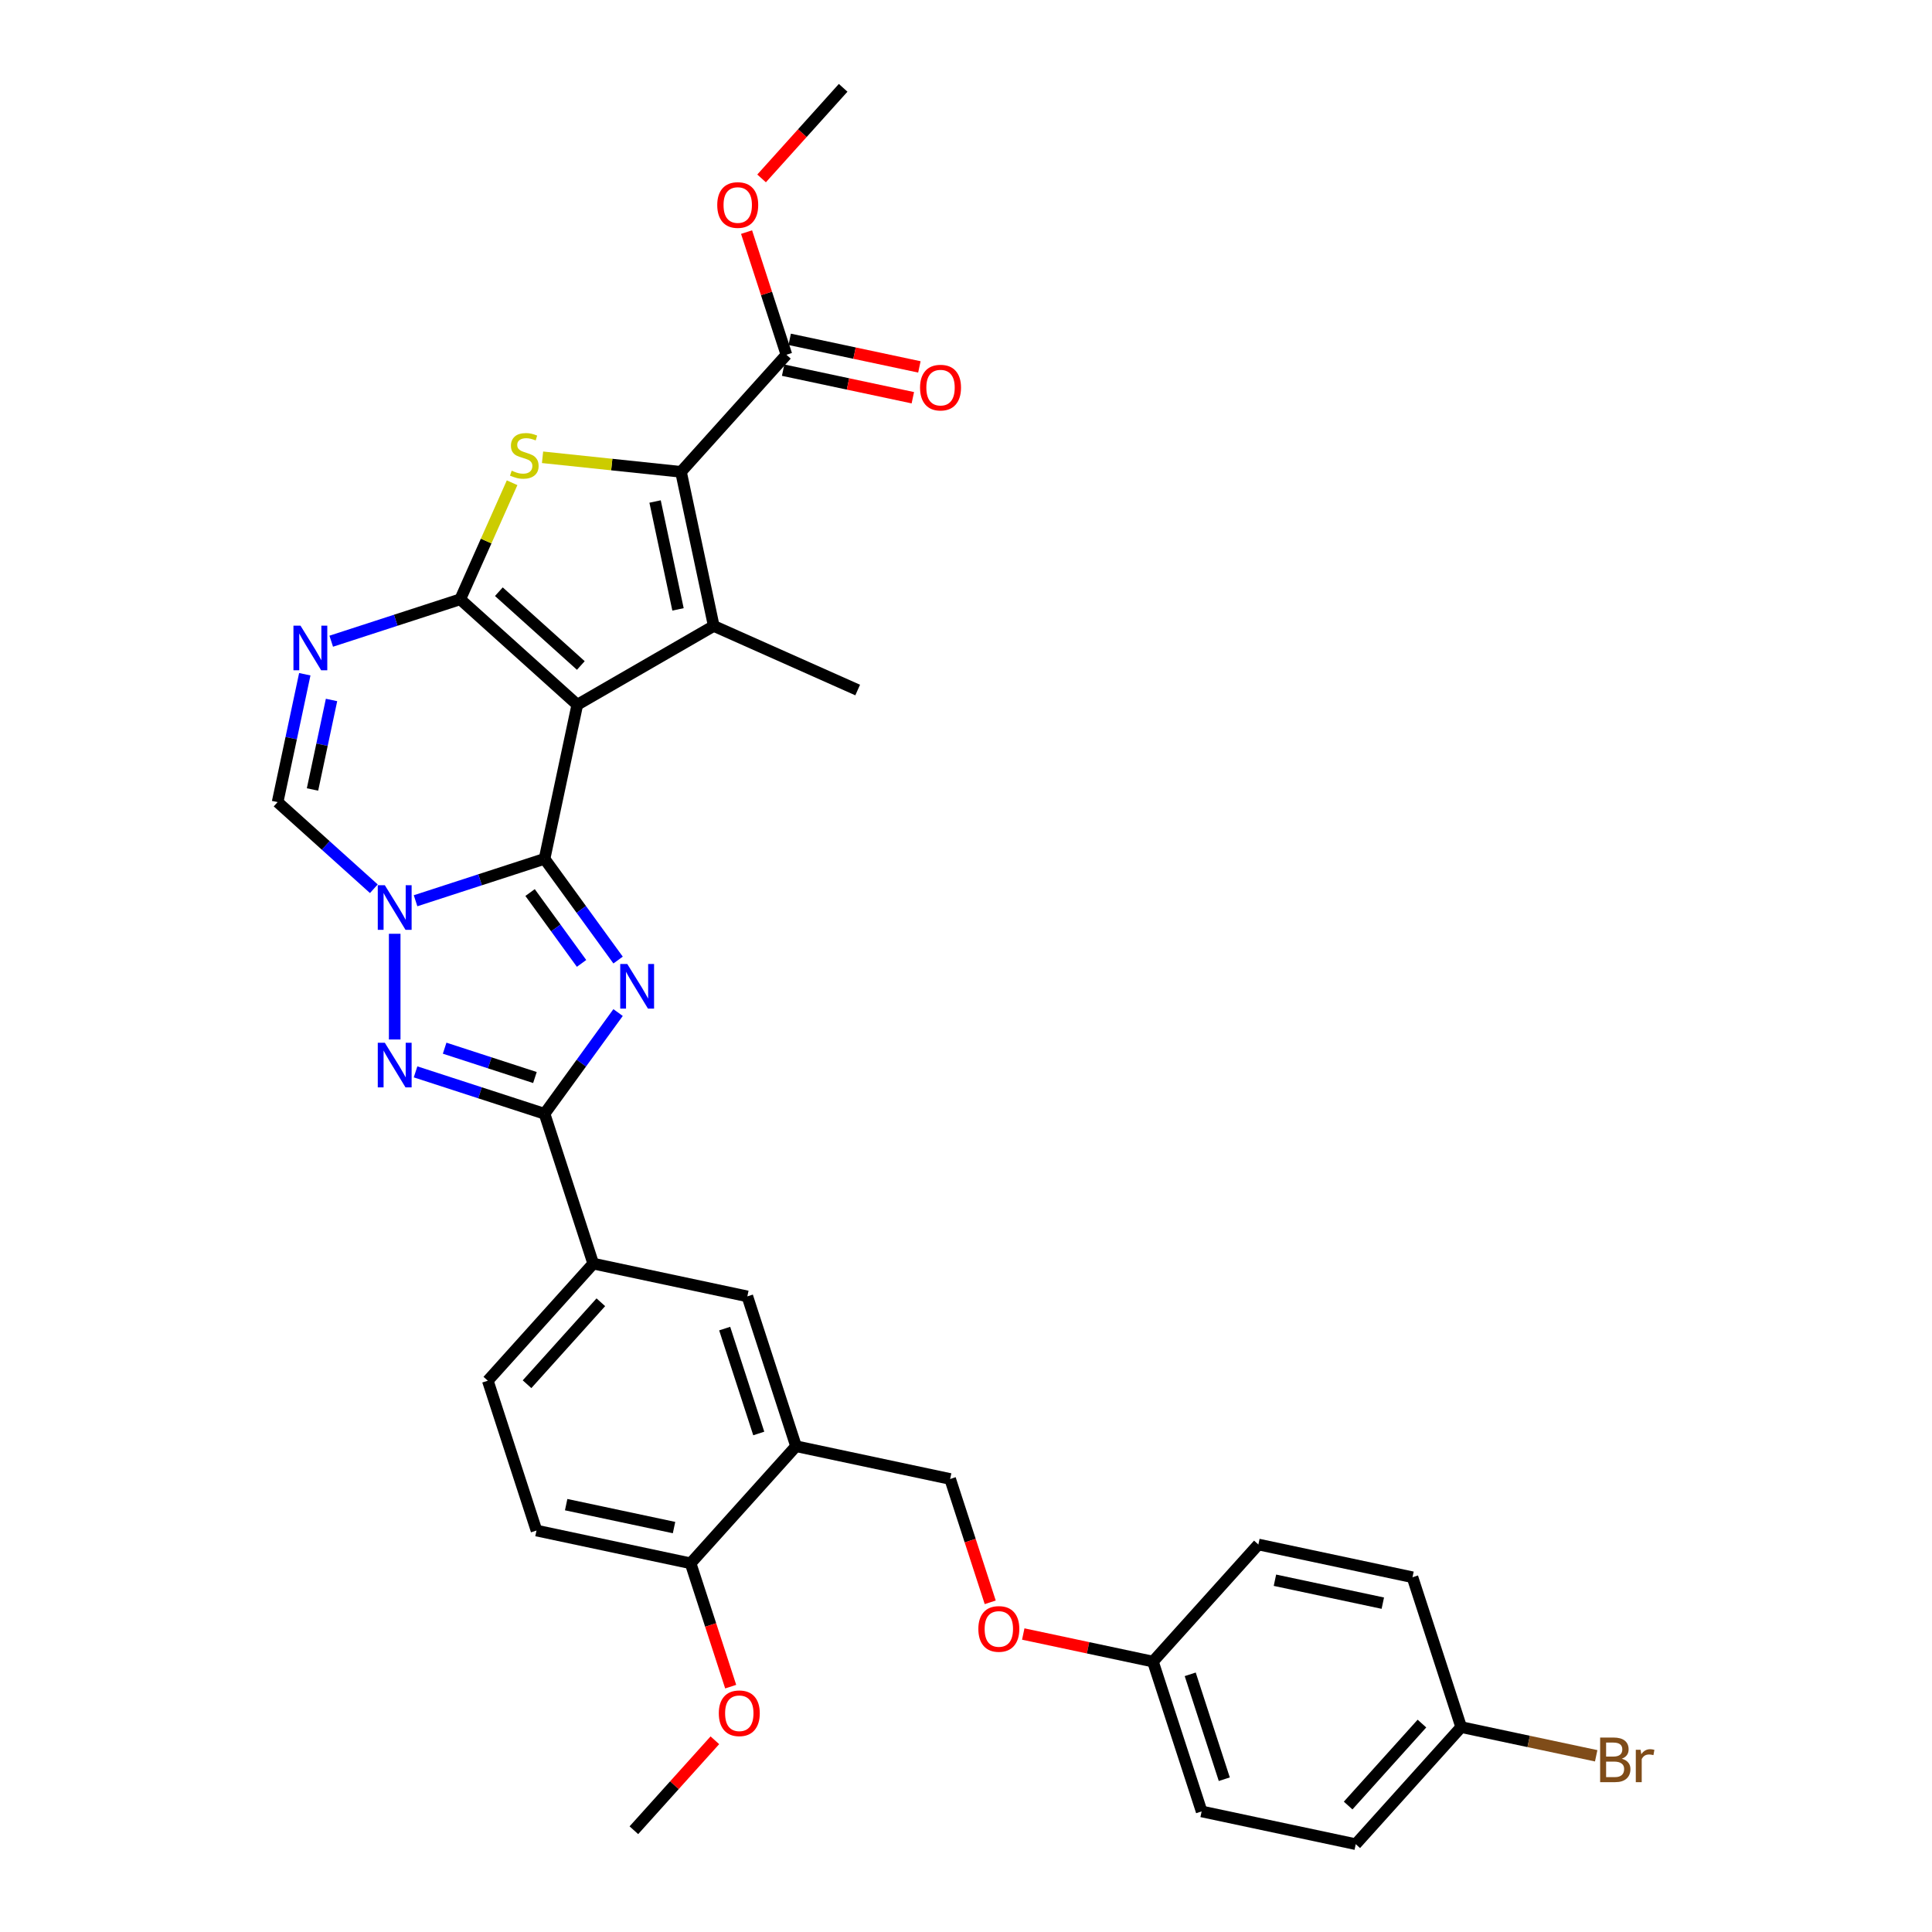 <?xml version='1.0' encoding='iso-8859-1'?>
<svg version='1.1' baseProfile='full'
              xmlns='http://www.w3.org/2000/svg'
                      xmlns:rdkit='http://www.rdkit.org/xml'
                      xmlns:xlink='http://www.w3.org/1999/xlink'
                  xml:space='preserve'
width='1000px' height='1000px' viewBox='0 0 1000 1000'>
<!-- END OF HEADER -->
<rect style='opacity:1.0;fill:#FFFFFF;stroke:none' width='1000' height='1000' x='0' y='0'> </rect>
<path class='bond-0' d='M 298.81,364.766 L 281.854,444.535' style='fill:none;fill-rule:evenodd;stroke:#000000;stroke-width:6px;stroke-linecap:butt;stroke-linejoin:miter;stroke-opacity:1' />
<path class='bond-1' d='M 298.81,364.766 L 238.206,310.198' style='fill:none;fill-rule:evenodd;stroke:#000000;stroke-width:6px;stroke-linecap:butt;stroke-linejoin:miter;stroke-opacity:1' />
<path class='bond-1' d='M 300.633,344.46 L 258.21,306.262' style='fill:none;fill-rule:evenodd;stroke:#000000;stroke-width:6px;stroke-linecap:butt;stroke-linejoin:miter;stroke-opacity:1' />
<path class='bond-4' d='M 298.81,364.766 L 369.435,323.991' style='fill:none;fill-rule:evenodd;stroke:#000000;stroke-width:6px;stroke-linecap:butt;stroke-linejoin:miter;stroke-opacity:1' />
<path class='bond-2' d='M 281.854,444.535 L 300.886,470.729' style='fill:none;fill-rule:evenodd;stroke:#000000;stroke-width:6px;stroke-linecap:butt;stroke-linejoin:miter;stroke-opacity:1' />
<path class='bond-2' d='M 300.886,470.729 L 319.918,496.924' style='fill:none;fill-rule:evenodd;stroke:#0000FF;stroke-width:6px;stroke-linecap:butt;stroke-linejoin:miter;stroke-opacity:1' />
<path class='bond-2' d='M 274.369,461.98 L 287.691,480.316' style='fill:none;fill-rule:evenodd;stroke:#000000;stroke-width:6px;stroke-linecap:butt;stroke-linejoin:miter;stroke-opacity:1' />
<path class='bond-2' d='M 287.691,480.316 L 301.013,498.653' style='fill:none;fill-rule:evenodd;stroke:#0000FF;stroke-width:6px;stroke-linecap:butt;stroke-linejoin:miter;stroke-opacity:1' />
<path class='bond-3' d='M 281.854,444.535 L 248.473,455.381' style='fill:none;fill-rule:evenodd;stroke:#000000;stroke-width:6px;stroke-linecap:butt;stroke-linejoin:miter;stroke-opacity:1' />
<path class='bond-3' d='M 248.473,455.381 L 215.092,466.227' style='fill:none;fill-rule:evenodd;stroke:#0000FF;stroke-width:6px;stroke-linecap:butt;stroke-linejoin:miter;stroke-opacity:1' />
<path class='bond-6' d='M 238.206,310.198 L 251.635,280.034' style='fill:none;fill-rule:evenodd;stroke:#000000;stroke-width:6px;stroke-linecap:butt;stroke-linejoin:miter;stroke-opacity:1' />
<path class='bond-6' d='M 251.635,280.034 L 265.065,249.871' style='fill:none;fill-rule:evenodd;stroke:#CCCC00;stroke-width:6px;stroke-linecap:butt;stroke-linejoin:miter;stroke-opacity:1' />
<path class='bond-9' d='M 238.206,310.198 L 204.825,321.044' style='fill:none;fill-rule:evenodd;stroke:#000000;stroke-width:6px;stroke-linecap:butt;stroke-linejoin:miter;stroke-opacity:1' />
<path class='bond-9' d='M 204.825,321.044 L 171.444,331.89' style='fill:none;fill-rule:evenodd;stroke:#0000FF;stroke-width:6px;stroke-linecap:butt;stroke-linejoin:miter;stroke-opacity:1' />
<path class='bond-8' d='M 319.918,524.097 L 300.886,550.292' style='fill:none;fill-rule:evenodd;stroke:#0000FF;stroke-width:6px;stroke-linecap:butt;stroke-linejoin:miter;stroke-opacity:1' />
<path class='bond-8' d='M 300.886,550.292 L 281.854,576.487' style='fill:none;fill-rule:evenodd;stroke:#000000;stroke-width:6px;stroke-linecap:butt;stroke-linejoin:miter;stroke-opacity:1' />
<path class='bond-7' d='M 204.295,483.322 L 204.295,538.039' style='fill:none;fill-rule:evenodd;stroke:#0000FF;stroke-width:6px;stroke-linecap:butt;stroke-linejoin:miter;stroke-opacity:1' />
<path class='bond-34' d='M 193.498,460.013 L 168.594,437.59' style='fill:none;fill-rule:evenodd;stroke:#0000FF;stroke-width:6px;stroke-linecap:butt;stroke-linejoin:miter;stroke-opacity:1' />
<path class='bond-34' d='M 168.594,437.59 L 143.691,415.167' style='fill:none;fill-rule:evenodd;stroke:#000000;stroke-width:6px;stroke-linecap:butt;stroke-linejoin:miter;stroke-opacity:1' />
<path class='bond-5' d='M 369.435,323.991 L 352.479,244.222' style='fill:none;fill-rule:evenodd;stroke:#000000;stroke-width:6px;stroke-linecap:butt;stroke-linejoin:miter;stroke-opacity:1' />
<path class='bond-5' d='M 350.938,315.416 L 339.069,259.578' style='fill:none;fill-rule:evenodd;stroke:#000000;stroke-width:6px;stroke-linecap:butt;stroke-linejoin:miter;stroke-opacity:1' />
<path class='bond-21' d='M 369.435,323.991 L 443.935,357.16' style='fill:none;fill-rule:evenodd;stroke:#000000;stroke-width:6px;stroke-linecap:butt;stroke-linejoin:miter;stroke-opacity:1' />
<path class='bond-11' d='M 352.479,244.222 L 407.048,183.618' style='fill:none;fill-rule:evenodd;stroke:#000000;stroke-width:6px;stroke-linecap:butt;stroke-linejoin:miter;stroke-opacity:1' />
<path class='bond-33' d='M 352.479,244.222 L 316.649,240.456' style='fill:none;fill-rule:evenodd;stroke:#000000;stroke-width:6px;stroke-linecap:butt;stroke-linejoin:miter;stroke-opacity:1' />
<path class='bond-33' d='M 316.649,240.456 L 280.819,236.69' style='fill:none;fill-rule:evenodd;stroke:#CCCC00;stroke-width:6px;stroke-linecap:butt;stroke-linejoin:miter;stroke-opacity:1' />
<path class='bond-35' d='M 215.092,554.794 L 248.473,565.64' style='fill:none;fill-rule:evenodd;stroke:#0000FF;stroke-width:6px;stroke-linecap:butt;stroke-linejoin:miter;stroke-opacity:1' />
<path class='bond-35' d='M 248.473,565.64 L 281.854,576.487' style='fill:none;fill-rule:evenodd;stroke:#000000;stroke-width:6px;stroke-linecap:butt;stroke-linejoin:miter;stroke-opacity:1' />
<path class='bond-35' d='M 230.147,542.536 L 253.513,550.129' style='fill:none;fill-rule:evenodd;stroke:#0000FF;stroke-width:6px;stroke-linecap:butt;stroke-linejoin:miter;stroke-opacity:1' />
<path class='bond-35' d='M 253.513,550.129 L 276.88,557.721' style='fill:none;fill-rule:evenodd;stroke:#000000;stroke-width:6px;stroke-linecap:butt;stroke-linejoin:miter;stroke-opacity:1' />
<path class='bond-12' d='M 281.854,576.487 L 307.055,654.046' style='fill:none;fill-rule:evenodd;stroke:#000000;stroke-width:6px;stroke-linecap:butt;stroke-linejoin:miter;stroke-opacity:1' />
<path class='bond-10' d='M 157.758,348.985 L 150.725,382.076' style='fill:none;fill-rule:evenodd;stroke:#0000FF;stroke-width:6px;stroke-linecap:butt;stroke-linejoin:miter;stroke-opacity:1' />
<path class='bond-10' d='M 150.725,382.076 L 143.691,415.167' style='fill:none;fill-rule:evenodd;stroke:#000000;stroke-width:6px;stroke-linecap:butt;stroke-linejoin:miter;stroke-opacity:1' />
<path class='bond-10' d='M 171.602,362.303 L 166.678,385.467' style='fill:none;fill-rule:evenodd;stroke:#0000FF;stroke-width:6px;stroke-linecap:butt;stroke-linejoin:miter;stroke-opacity:1' />
<path class='bond-10' d='M 166.678,385.467 L 161.755,408.631' style='fill:none;fill-rule:evenodd;stroke:#000000;stroke-width:6px;stroke-linecap:butt;stroke-linejoin:miter;stroke-opacity:1' />
<path class='bond-17' d='M 405.352,191.595 L 438.916,198.729' style='fill:none;fill-rule:evenodd;stroke:#000000;stroke-width:6px;stroke-linecap:butt;stroke-linejoin:miter;stroke-opacity:1' />
<path class='bond-17' d='M 438.916,198.729 L 472.48,205.863' style='fill:none;fill-rule:evenodd;stroke:#FF0000;stroke-width:6px;stroke-linecap:butt;stroke-linejoin:miter;stroke-opacity:1' />
<path class='bond-17' d='M 408.743,175.641 L 442.307,182.775' style='fill:none;fill-rule:evenodd;stroke:#000000;stroke-width:6px;stroke-linecap:butt;stroke-linejoin:miter;stroke-opacity:1' />
<path class='bond-17' d='M 442.307,182.775 L 475.871,189.91' style='fill:none;fill-rule:evenodd;stroke:#FF0000;stroke-width:6px;stroke-linecap:butt;stroke-linejoin:miter;stroke-opacity:1' />
<path class='bond-23' d='M 407.048,183.618 L 396.734,151.876' style='fill:none;fill-rule:evenodd;stroke:#000000;stroke-width:6px;stroke-linecap:butt;stroke-linejoin:miter;stroke-opacity:1' />
<path class='bond-23' d='M 396.734,151.876 L 386.42,120.134' style='fill:none;fill-rule:evenodd;stroke:#FF0000;stroke-width:6px;stroke-linecap:butt;stroke-linejoin:miter;stroke-opacity:1' />
<path class='bond-14' d='M 307.055,654.046 L 386.824,671.001' style='fill:none;fill-rule:evenodd;stroke:#000000;stroke-width:6px;stroke-linecap:butt;stroke-linejoin:miter;stroke-opacity:1' />
<path class='bond-18' d='M 307.055,654.046 L 252.487,714.65' style='fill:none;fill-rule:evenodd;stroke:#000000;stroke-width:6px;stroke-linecap:butt;stroke-linejoin:miter;stroke-opacity:1' />
<path class='bond-18' d='M 310.991,674.05 L 272.793,716.473' style='fill:none;fill-rule:evenodd;stroke:#000000;stroke-width:6px;stroke-linecap:butt;stroke-linejoin:miter;stroke-opacity:1' />
<path class='bond-13' d='M 412.024,748.561 L 386.824,671.001' style='fill:none;fill-rule:evenodd;stroke:#000000;stroke-width:6px;stroke-linecap:butt;stroke-linejoin:miter;stroke-opacity:1' />
<path class='bond-13' d='M 392.732,741.967 L 375.092,687.675' style='fill:none;fill-rule:evenodd;stroke:#000000;stroke-width:6px;stroke-linecap:butt;stroke-linejoin:miter;stroke-opacity:1' />
<path class='bond-16' d='M 412.024,748.561 L 491.793,765.516' style='fill:none;fill-rule:evenodd;stroke:#000000;stroke-width:6px;stroke-linecap:butt;stroke-linejoin:miter;stroke-opacity:1' />
<path class='bond-36' d='M 412.024,748.561 L 357.456,809.165' style='fill:none;fill-rule:evenodd;stroke:#000000;stroke-width:6px;stroke-linecap:butt;stroke-linejoin:miter;stroke-opacity:1' />
<path class='bond-15' d='M 357.456,809.165 L 277.687,792.209' style='fill:none;fill-rule:evenodd;stroke:#000000;stroke-width:6px;stroke-linecap:butt;stroke-linejoin:miter;stroke-opacity:1' />
<path class='bond-15' d='M 348.882,790.668 L 293.044,778.799' style='fill:none;fill-rule:evenodd;stroke:#000000;stroke-width:6px;stroke-linecap:butt;stroke-linejoin:miter;stroke-opacity:1' />
<path class='bond-26' d='M 357.456,809.165 L 367.828,841.086' style='fill:none;fill-rule:evenodd;stroke:#000000;stroke-width:6px;stroke-linecap:butt;stroke-linejoin:miter;stroke-opacity:1' />
<path class='bond-26' d='M 367.828,841.086 L 378.2,873.007' style='fill:none;fill-rule:evenodd;stroke:#FF0000;stroke-width:6px;stroke-linecap:butt;stroke-linejoin:miter;stroke-opacity:1' />
<path class='bond-20' d='M 491.793,765.516 L 502.165,797.437' style='fill:none;fill-rule:evenodd;stroke:#000000;stroke-width:6px;stroke-linecap:butt;stroke-linejoin:miter;stroke-opacity:1' />
<path class='bond-20' d='M 502.165,797.437 L 512.537,829.359' style='fill:none;fill-rule:evenodd;stroke:#FF0000;stroke-width:6px;stroke-linecap:butt;stroke-linejoin:miter;stroke-opacity:1' />
<path class='bond-19' d='M 252.487,714.65 L 277.687,792.209' style='fill:none;fill-rule:evenodd;stroke:#000000;stroke-width:6px;stroke-linecap:butt;stroke-linejoin:miter;stroke-opacity:1' />
<path class='bond-22' d='M 529.634,845.762 L 563.198,852.896' style='fill:none;fill-rule:evenodd;stroke:#FF0000;stroke-width:6px;stroke-linecap:butt;stroke-linejoin:miter;stroke-opacity:1' />
<path class='bond-22' d='M 563.198,852.896 L 596.762,860.031' style='fill:none;fill-rule:evenodd;stroke:#000000;stroke-width:6px;stroke-linecap:butt;stroke-linejoin:miter;stroke-opacity:1' />
<path class='bond-27' d='M 596.762,860.031 L 651.33,799.427' style='fill:none;fill-rule:evenodd;stroke:#000000;stroke-width:6px;stroke-linecap:butt;stroke-linejoin:miter;stroke-opacity:1' />
<path class='bond-28' d='M 596.762,860.031 L 621.963,937.59' style='fill:none;fill-rule:evenodd;stroke:#000000;stroke-width:6px;stroke-linecap:butt;stroke-linejoin:miter;stroke-opacity:1' />
<path class='bond-28' d='M 616.054,866.625 L 633.694,920.916' style='fill:none;fill-rule:evenodd;stroke:#000000;stroke-width:6px;stroke-linecap:butt;stroke-linejoin:miter;stroke-opacity:1' />
<path class='bond-31' d='M 394.198,92.342 L 415.306,68.898' style='fill:none;fill-rule:evenodd;stroke:#FF0000;stroke-width:6px;stroke-linecap:butt;stroke-linejoin:miter;stroke-opacity:1' />
<path class='bond-31' d='M 415.306,68.898 L 436.415,45.455' style='fill:none;fill-rule:evenodd;stroke:#000000;stroke-width:6px;stroke-linecap:butt;stroke-linejoin:miter;stroke-opacity:1' />
<path class='bond-24' d='M 756.299,893.941 L 701.731,954.545' style='fill:none;fill-rule:evenodd;stroke:#000000;stroke-width:6px;stroke-linecap:butt;stroke-linejoin:miter;stroke-opacity:1' />
<path class='bond-24' d='M 735.993,892.118 L 697.796,934.541' style='fill:none;fill-rule:evenodd;stroke:#000000;stroke-width:6px;stroke-linecap:butt;stroke-linejoin:miter;stroke-opacity:1' />
<path class='bond-25' d='M 756.299,893.941 L 791.242,901.369' style='fill:none;fill-rule:evenodd;stroke:#000000;stroke-width:6px;stroke-linecap:butt;stroke-linejoin:miter;stroke-opacity:1' />
<path class='bond-25' d='M 791.242,901.369 L 826.184,908.796' style='fill:none;fill-rule:evenodd;stroke:#7F4C19;stroke-width:6px;stroke-linecap:butt;stroke-linejoin:miter;stroke-opacity:1' />
<path class='bond-37' d='M 756.299,893.941 L 731.099,816.382' style='fill:none;fill-rule:evenodd;stroke:#000000;stroke-width:6px;stroke-linecap:butt;stroke-linejoin:miter;stroke-opacity:1' />
<path class='bond-32' d='M 370.016,900.763 L 349.052,924.045' style='fill:none;fill-rule:evenodd;stroke:#FF0000;stroke-width:6px;stroke-linecap:butt;stroke-linejoin:miter;stroke-opacity:1' />
<path class='bond-32' d='M 349.052,924.045 L 328.089,947.328' style='fill:none;fill-rule:evenodd;stroke:#000000;stroke-width:6px;stroke-linecap:butt;stroke-linejoin:miter;stroke-opacity:1' />
<path class='bond-30' d='M 651.33,799.427 L 731.099,816.382' style='fill:none;fill-rule:evenodd;stroke:#000000;stroke-width:6px;stroke-linecap:butt;stroke-linejoin:miter;stroke-opacity:1' />
<path class='bond-30' d='M 659.904,817.924 L 715.742,829.792' style='fill:none;fill-rule:evenodd;stroke:#000000;stroke-width:6px;stroke-linecap:butt;stroke-linejoin:miter;stroke-opacity:1' />
<path class='bond-29' d='M 621.963,937.59 L 701.731,954.545' style='fill:none;fill-rule:evenodd;stroke:#000000;stroke-width:6px;stroke-linecap:butt;stroke-linejoin:miter;stroke-opacity:1' />
<path  class='atom-3' d='M 324.684 498.963
L 332.252 511.196
Q 333.002 512.403, 334.209 514.588
Q 335.416 516.774, 335.481 516.904
L 335.481 498.963
L 338.547 498.963
L 338.547 522.058
L 335.383 522.058
L 327.261 508.684
Q 326.315 507.118, 325.303 505.324
Q 324.325 503.53, 324.031 502.975
L 324.031 522.058
L 321.03 522.058
L 321.03 498.963
L 324.684 498.963
' fill='#0000FF'/>
<path  class='atom-4' d='M 199.19 458.188
L 206.758 470.42
Q 207.508 471.627, 208.715 473.813
Q 209.922 475.998, 209.987 476.129
L 209.987 458.188
L 213.054 458.188
L 213.054 481.283
L 209.889 481.283
L 201.767 467.908
Q 200.821 466.343, 199.81 464.549
Q 198.831 462.754, 198.538 462.2
L 198.538 481.283
L 195.536 481.283
L 195.536 458.188
L 199.19 458.188
' fill='#0000FF'/>
<path  class='atom-7' d='M 264.851 243.624
Q 265.112 243.722, 266.189 244.179
Q 267.265 244.636, 268.44 244.929
Q 269.647 245.19, 270.821 245.19
Q 273.006 245.19, 274.279 244.146
Q 275.551 243.07, 275.551 241.21
Q 275.551 239.938, 274.898 239.155
Q 274.279 238.372, 273.3 237.948
Q 272.321 237.524, 270.69 237.035
Q 268.635 236.415, 267.396 235.828
Q 266.189 235.241, 265.308 234.001
Q 264.46 232.762, 264.46 230.674
Q 264.46 227.771, 266.417 225.977
Q 268.407 224.183, 272.321 224.183
Q 274.996 224.183, 278.03 225.455
L 277.28 227.967
Q 274.507 226.825, 272.419 226.825
Q 270.168 226.825, 268.929 227.771
Q 267.689 228.684, 267.722 230.283
Q 267.722 231.522, 268.342 232.272
Q 268.994 233.023, 269.907 233.447
Q 270.853 233.871, 272.419 234.36
Q 274.507 235.013, 275.747 235.665
Q 276.986 236.317, 277.867 237.655
Q 278.78 238.96, 278.78 241.21
Q 278.78 244.407, 276.627 246.136
Q 274.507 247.832, 270.951 247.832
Q 268.896 247.832, 267.33 247.376
Q 265.797 246.952, 263.971 246.201
L 264.851 243.624
' fill='#CCCC00'/>
<path  class='atom-8' d='M 199.19 539.738
L 206.758 551.971
Q 207.508 553.178, 208.715 555.364
Q 209.922 557.549, 209.987 557.68
L 209.987 539.738
L 213.054 539.738
L 213.054 562.834
L 209.889 562.834
L 201.767 549.459
Q 200.821 547.893, 199.81 546.099
Q 198.831 544.305, 198.538 543.751
L 198.538 562.834
L 195.536 562.834
L 195.536 539.738
L 199.19 539.738
' fill='#0000FF'/>
<path  class='atom-10' d='M 155.541 323.851
L 163.109 336.083
Q 163.859 337.29, 165.066 339.476
Q 166.273 341.662, 166.339 341.792
L 166.339 323.851
L 169.405 323.851
L 169.405 346.946
L 166.241 346.946
L 158.118 333.572
Q 157.172 332.006, 156.161 330.212
Q 155.182 328.418, 154.889 327.863
L 154.889 346.946
L 151.888 346.946
L 151.888 323.851
L 155.541 323.851
' fill='#0000FF'/>
<path  class='atom-18' d='M 476.215 200.639
Q 476.215 195.093, 478.955 191.994
Q 481.695 188.895, 486.816 188.895
Q 491.938 188.895, 494.678 191.994
Q 497.418 195.093, 497.418 200.639
Q 497.418 206.249, 494.645 209.446
Q 491.872 212.61, 486.816 212.61
Q 481.727 212.61, 478.955 209.446
Q 476.215 206.282, 476.215 200.639
M 486.816 210.001
Q 490.339 210.001, 492.231 207.652
Q 494.156 205.271, 494.156 200.639
Q 494.156 196.104, 492.231 193.821
Q 490.339 191.505, 486.816 191.505
Q 483.293 191.505, 481.369 193.788
Q 479.477 196.072, 479.477 200.639
Q 479.477 205.303, 481.369 207.652
Q 483.293 210.001, 486.816 210.001
' fill='#FF0000'/>
<path  class='atom-21' d='M 506.392 843.141
Q 506.392 837.595, 509.132 834.496
Q 511.872 831.397, 516.993 831.397
Q 522.115 831.397, 524.855 834.496
Q 527.595 837.595, 527.595 843.141
Q 527.595 848.751, 524.822 851.948
Q 522.05 855.112, 516.993 855.112
Q 511.905 855.112, 509.132 851.948
Q 506.392 848.784, 506.392 843.141
M 516.993 852.503
Q 520.516 852.503, 522.408 850.154
Q 524.333 847.773, 524.333 843.141
Q 524.333 838.606, 522.408 836.323
Q 520.516 834.007, 516.993 834.007
Q 513.47 834.007, 511.546 836.29
Q 509.654 838.574, 509.654 843.141
Q 509.654 847.805, 511.546 850.154
Q 513.47 852.503, 516.993 852.503
' fill='#FF0000'/>
<path  class='atom-24' d='M 371.245 106.124
Q 371.245 100.578, 373.985 97.479
Q 376.726 94.38, 381.847 94.38
Q 386.968 94.38, 389.708 97.479
Q 392.449 100.578, 392.449 106.124
Q 392.449 111.734, 389.676 114.931
Q 386.903 118.095, 381.847 118.095
Q 376.758 118.095, 373.985 114.931
Q 371.245 111.767, 371.245 106.124
M 381.847 115.486
Q 385.37 115.486, 387.262 113.137
Q 389.187 110.756, 389.187 106.124
Q 389.187 101.59, 387.262 99.306
Q 385.37 96.99, 381.847 96.99
Q 378.324 96.99, 376.399 99.273
Q 374.507 101.557, 374.507 106.124
Q 374.507 110.789, 376.399 113.137
Q 378.324 115.486, 381.847 115.486
' fill='#FF0000'/>
<path  class='atom-26' d='M 839.444 910.31
Q 841.662 910.929, 842.772 912.299
Q 843.913 913.637, 843.913 915.627
Q 843.913 918.824, 841.858 920.65
Q 839.836 922.444, 835.987 922.444
L 828.223 922.444
L 828.223 899.349
L 835.041 899.349
Q 838.988 899.349, 840.977 900.948
Q 842.967 902.546, 842.967 905.482
Q 842.967 908.972, 839.444 910.31
M 831.322 901.959
L 831.322 909.201
L 835.041 909.201
Q 837.324 909.201, 838.498 908.287
Q 839.705 907.341, 839.705 905.482
Q 839.705 901.959, 835.041 901.959
L 831.322 901.959
M 835.987 919.835
Q 838.237 919.835, 839.444 918.758
Q 840.651 917.682, 840.651 915.627
Q 840.651 913.735, 839.314 912.789
Q 838.009 911.81, 835.497 911.81
L 831.322 911.81
L 831.322 919.835
L 835.987 919.835
' fill='#7F4C19'/>
<path  class='atom-26' d='M 849.165 905.678
L 849.524 907.994
Q 851.285 905.384, 854.156 905.384
Q 855.069 905.384, 856.309 905.71
L 855.82 908.45
Q 854.417 908.124, 853.634 908.124
Q 852.264 908.124, 851.351 908.679
Q 850.47 909.201, 849.752 910.473
L 849.752 922.444
L 846.686 922.444
L 846.686 905.678
L 849.165 905.678
' fill='#7F4C19'/>
<path  class='atom-27' d='M 372.055 886.789
Q 372.055 881.244, 374.795 878.145
Q 377.535 875.046, 382.657 875.046
Q 387.778 875.046, 390.518 878.145
Q 393.258 881.244, 393.258 886.789
Q 393.258 892.4, 390.486 895.597
Q 387.713 898.761, 382.657 898.761
Q 377.568 898.761, 374.795 895.597
Q 372.055 892.433, 372.055 886.789
M 382.657 896.151
Q 386.18 896.151, 388.072 893.803
Q 389.996 891.421, 389.996 886.789
Q 389.996 882.255, 388.072 879.972
Q 386.18 877.656, 382.657 877.656
Q 379.134 877.656, 377.209 879.939
Q 375.317 882.222, 375.317 886.789
Q 375.317 891.454, 377.209 893.803
Q 379.134 896.151, 382.657 896.151
' fill='#FF0000'/>
</svg>
